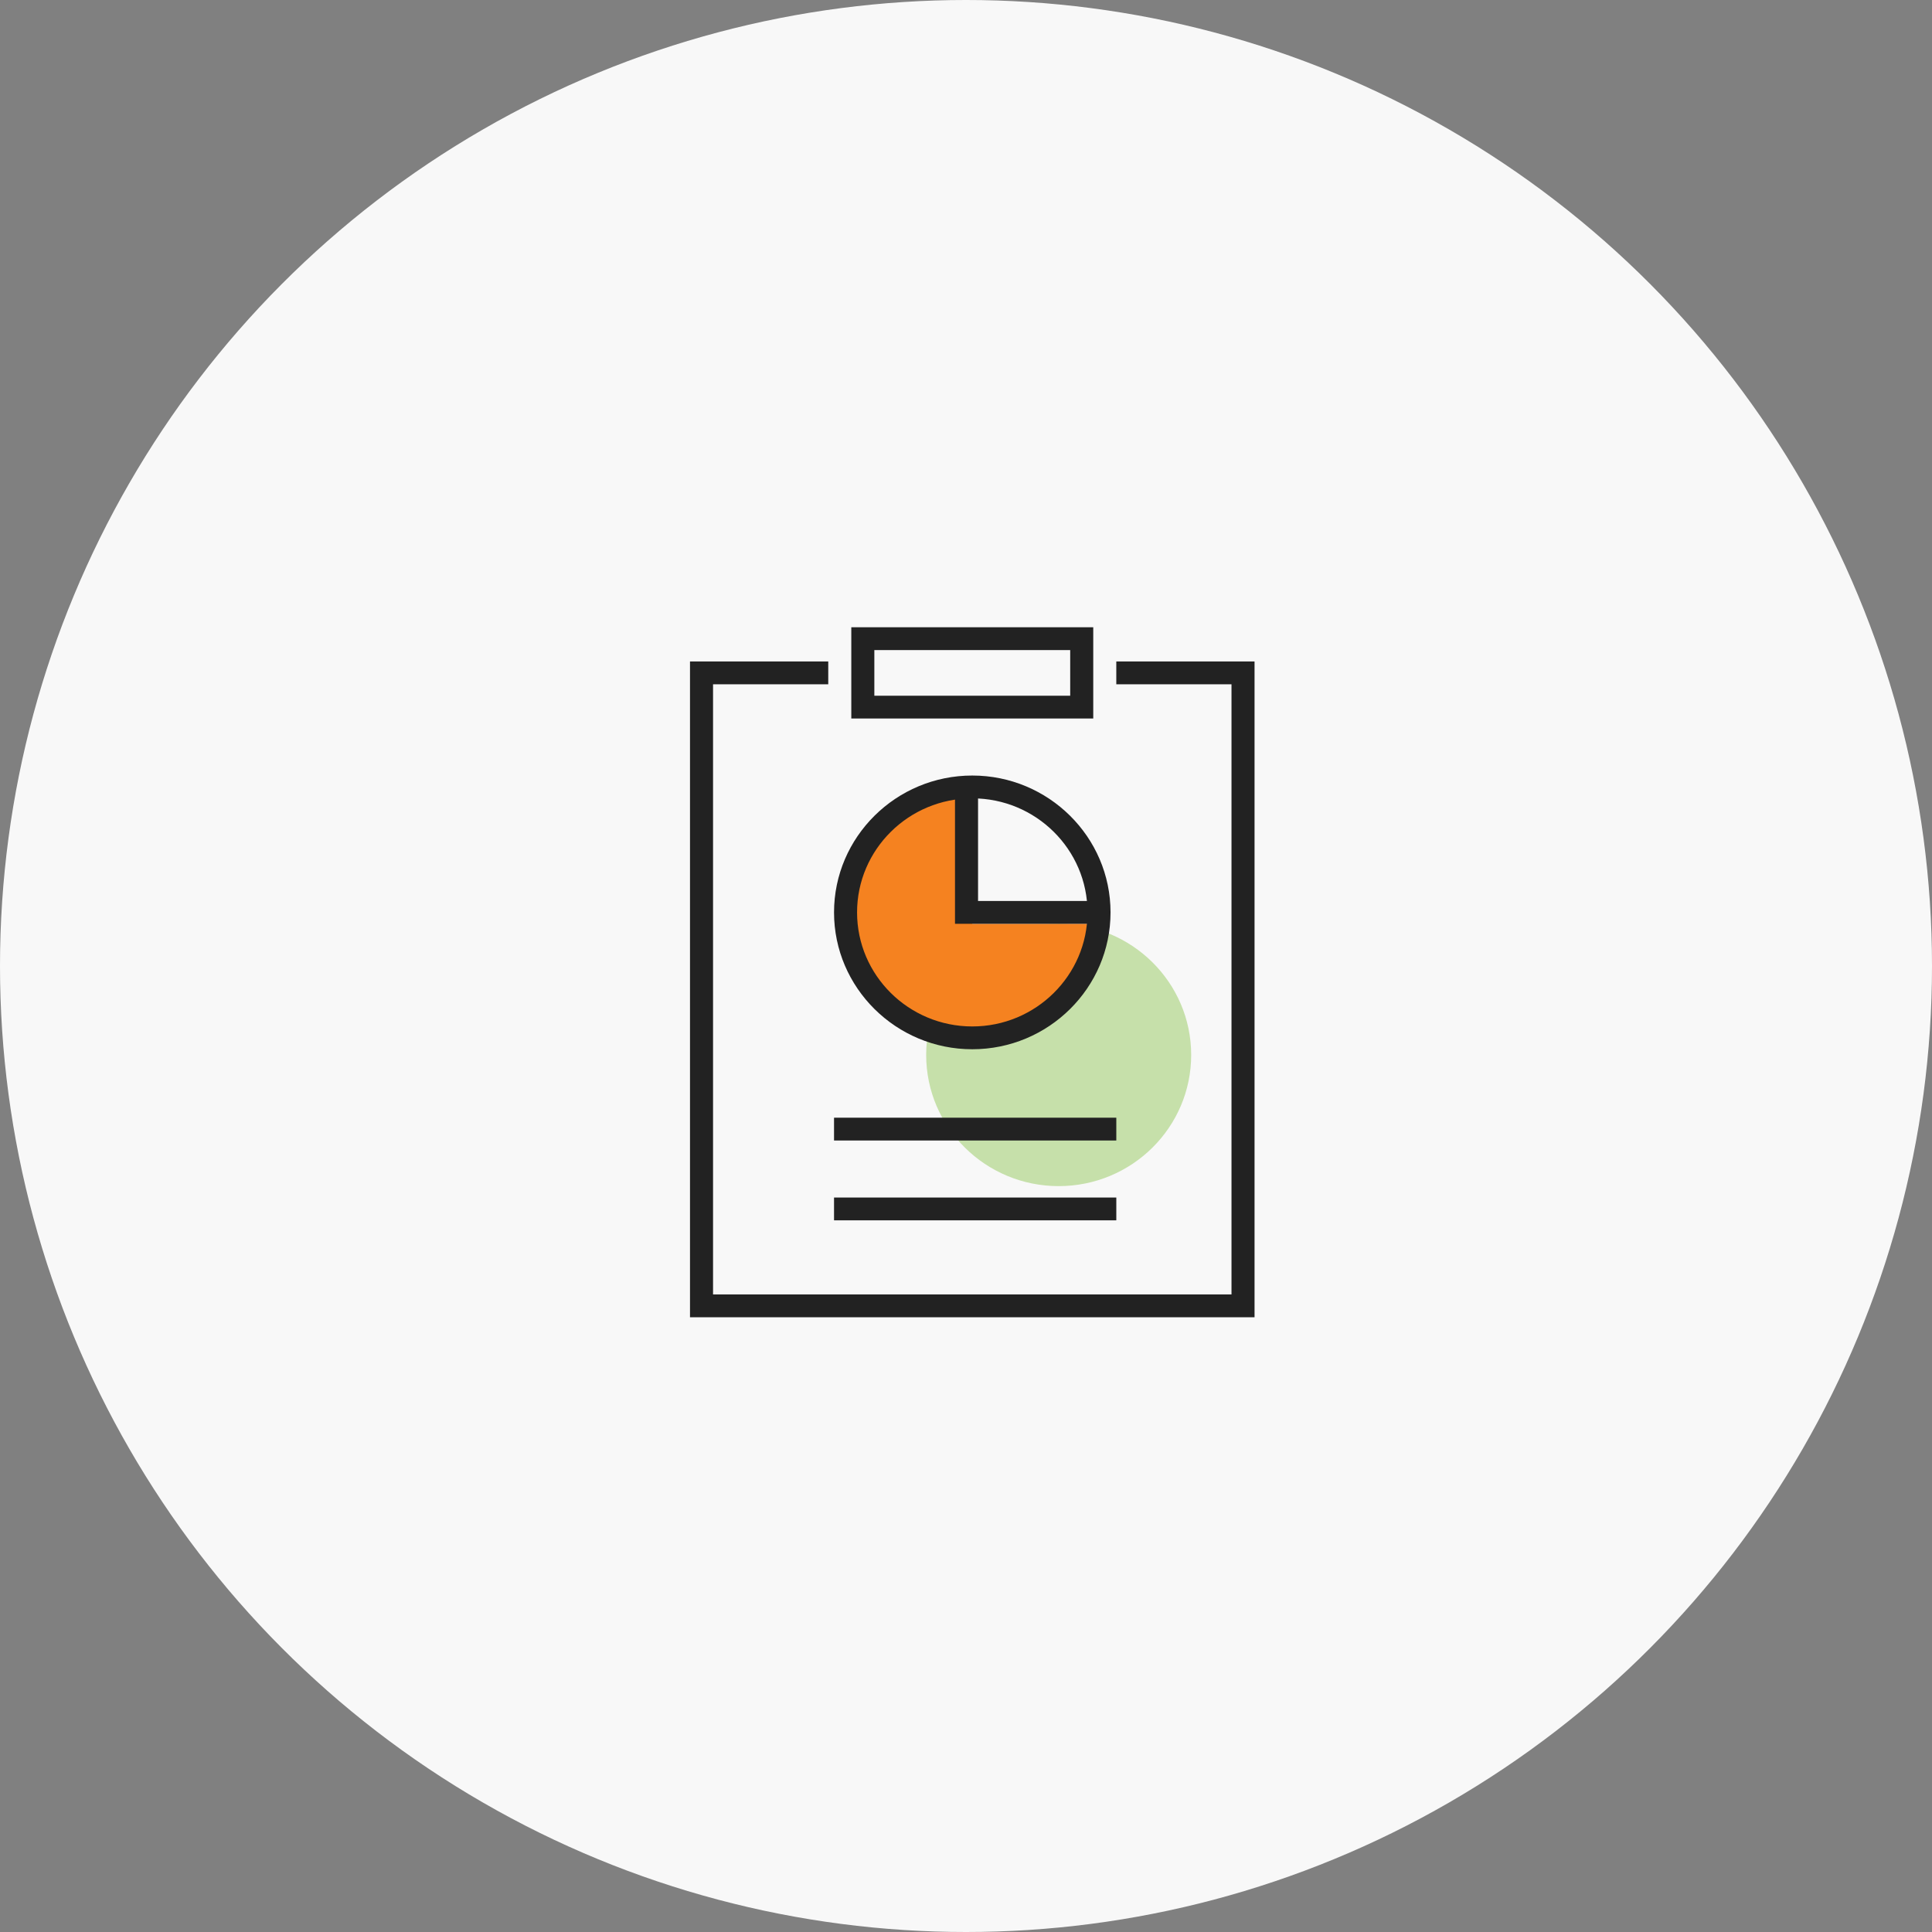 <svg width="154" height="154" viewBox="0 0 154 154" fill="none" xmlns="http://www.w3.org/2000/svg">
<rect x="0" y="0" width="154" height="154" fill="#808080" stroke="none"/>
<circle cx="77" cy="77" r="77" fill="#F8F8F8"/>
<g clip-path="url(#clip0_3579_11735)">
<path d="M84.387 94.546C90.22 94.546 94.949 89.865 94.949 84.091C94.949 78.317 90.22 73.637 84.387 73.637C78.555 73.637 73.826 78.317 73.826 84.091C73.826 89.865 78.555 94.546 84.387 94.546Z" fill="#C6E0AA"/>
<path d="M77.499 73.636V62.85C71.966 62.904 67.498 67.359 67.498 72.845C67.498 78.331 72.021 82.845 77.6 82.845C83.179 82.845 87.261 78.79 87.67 73.636H77.504H77.499Z" fill="#F58220"/>
<path d="M100 104.999H55V52.727H66.02V54.545H56.837V103.181H98.163V54.545H88.98V52.727H100V104.999Z" fill="#222222"/>
<path d="M87.143 57.273H67.857V50H87.143V57.273ZM69.694 55.455H85.306V51.818H69.694V55.455Z" fill="#222222"/>
<path d="M77.501 83.636C71.426 83.636 66.481 78.741 66.481 72.728C66.481 66.714 71.426 61.818 77.501 61.818C83.576 61.818 88.521 66.714 88.521 72.728C88.521 78.741 83.576 83.636 77.501 83.636ZM77.501 63.636C72.436 63.636 68.317 67.714 68.317 72.728C68.317 77.741 72.436 81.818 77.501 81.818C82.566 81.818 86.685 77.741 86.685 72.728C86.685 67.714 82.566 63.636 77.501 63.636Z" fill="#222222"/>
<path d="M87.603 73.636H76.123V62.727H77.96V71.817H87.603V73.636Z" fill="#222222"/>
<path d="M88.981 89.092H66.481V90.91H88.981V89.092Z" fill="#222222"/>
<path d="M88.981 95.455H66.481V97.273H88.981V95.455Z" fill="#222222"/>
</g>
<defs>
<clipPath id="clip0_3579_11735">
<rect width="45" height="55" fill="white" transform="translate(55 50)"/>
</clipPath>
</defs>
</svg>
